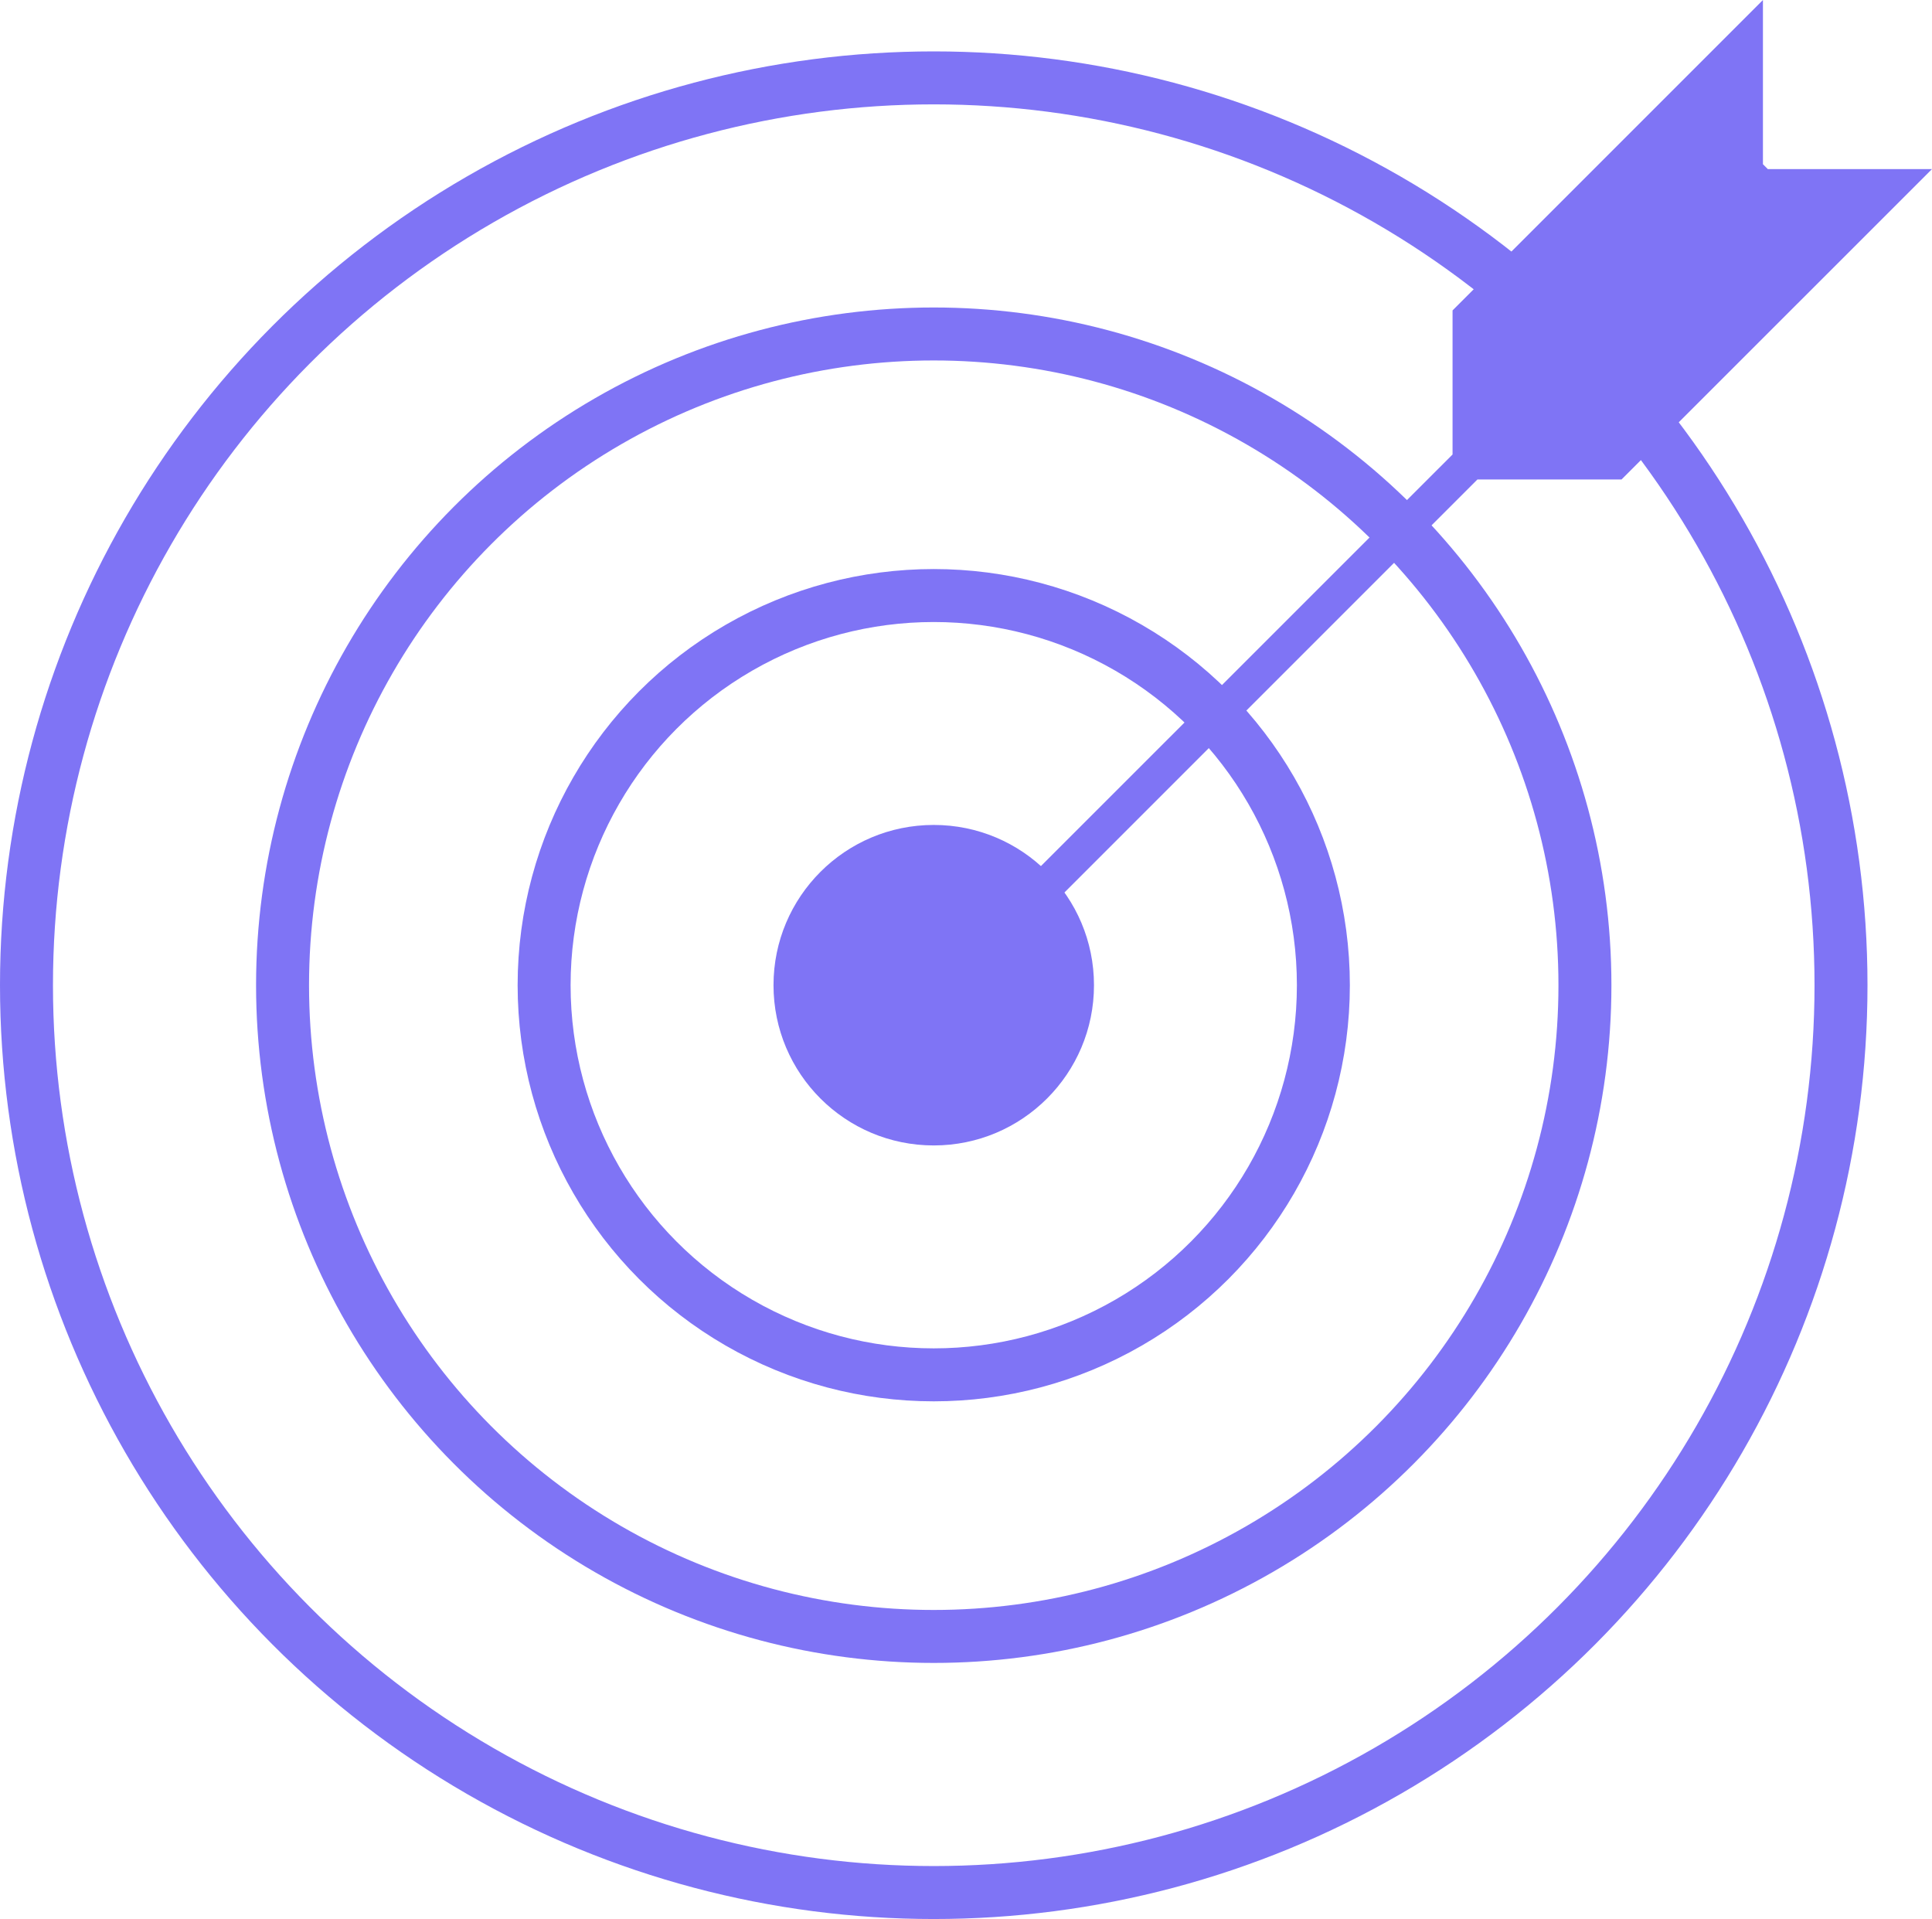 <svg xmlns="http://www.w3.org/2000/svg" width="109.43" height="108.687" viewBox="0 0 109.43 108.687"><g id="Group_1" data-name="Group 1" transform="translate(-460.181 -57.259)"><circle id="Ellipse_1" data-name="Ellipse 1" cx="51.388" cy="51.388" r="51.388" transform="translate(461.681 61.67)" fill="none" stroke="#7f74f5" stroke-miterlimit="10" stroke-width="3"></circle><circle id="Ellipse_2" data-name="Ellipse 2" cx="36.884" cy="36.884" r="36.884" transform="translate(476.185 76.174)" fill="none" stroke="#7f74f5" stroke-miterlimit="10" stroke-width="3"></circle><circle id="Ellipse_3" data-name="Ellipse 3" cx="22.069" cy="22.069" r="22.069" transform="translate(491 90.988)" fill="none" stroke="#7f74f5" stroke-miterlimit="10" stroke-width="3"></circle><circle id="Ellipse_4" data-name="Ellipse 4" cx="9.076" cy="9.076" r="9.076" transform="translate(503.993 103.981)" fill="#7f74f5"></circle><path id="Path_1" data-name="Path 1" d="M569.611,66.836h-9.3l-.138-.138-.138-.138v-9.3l-17.58,17.58V83L517.4,108.05l1.414,1.414,25.048-25.048h8.163Z" fill="#7f74f5"></path></g></svg>